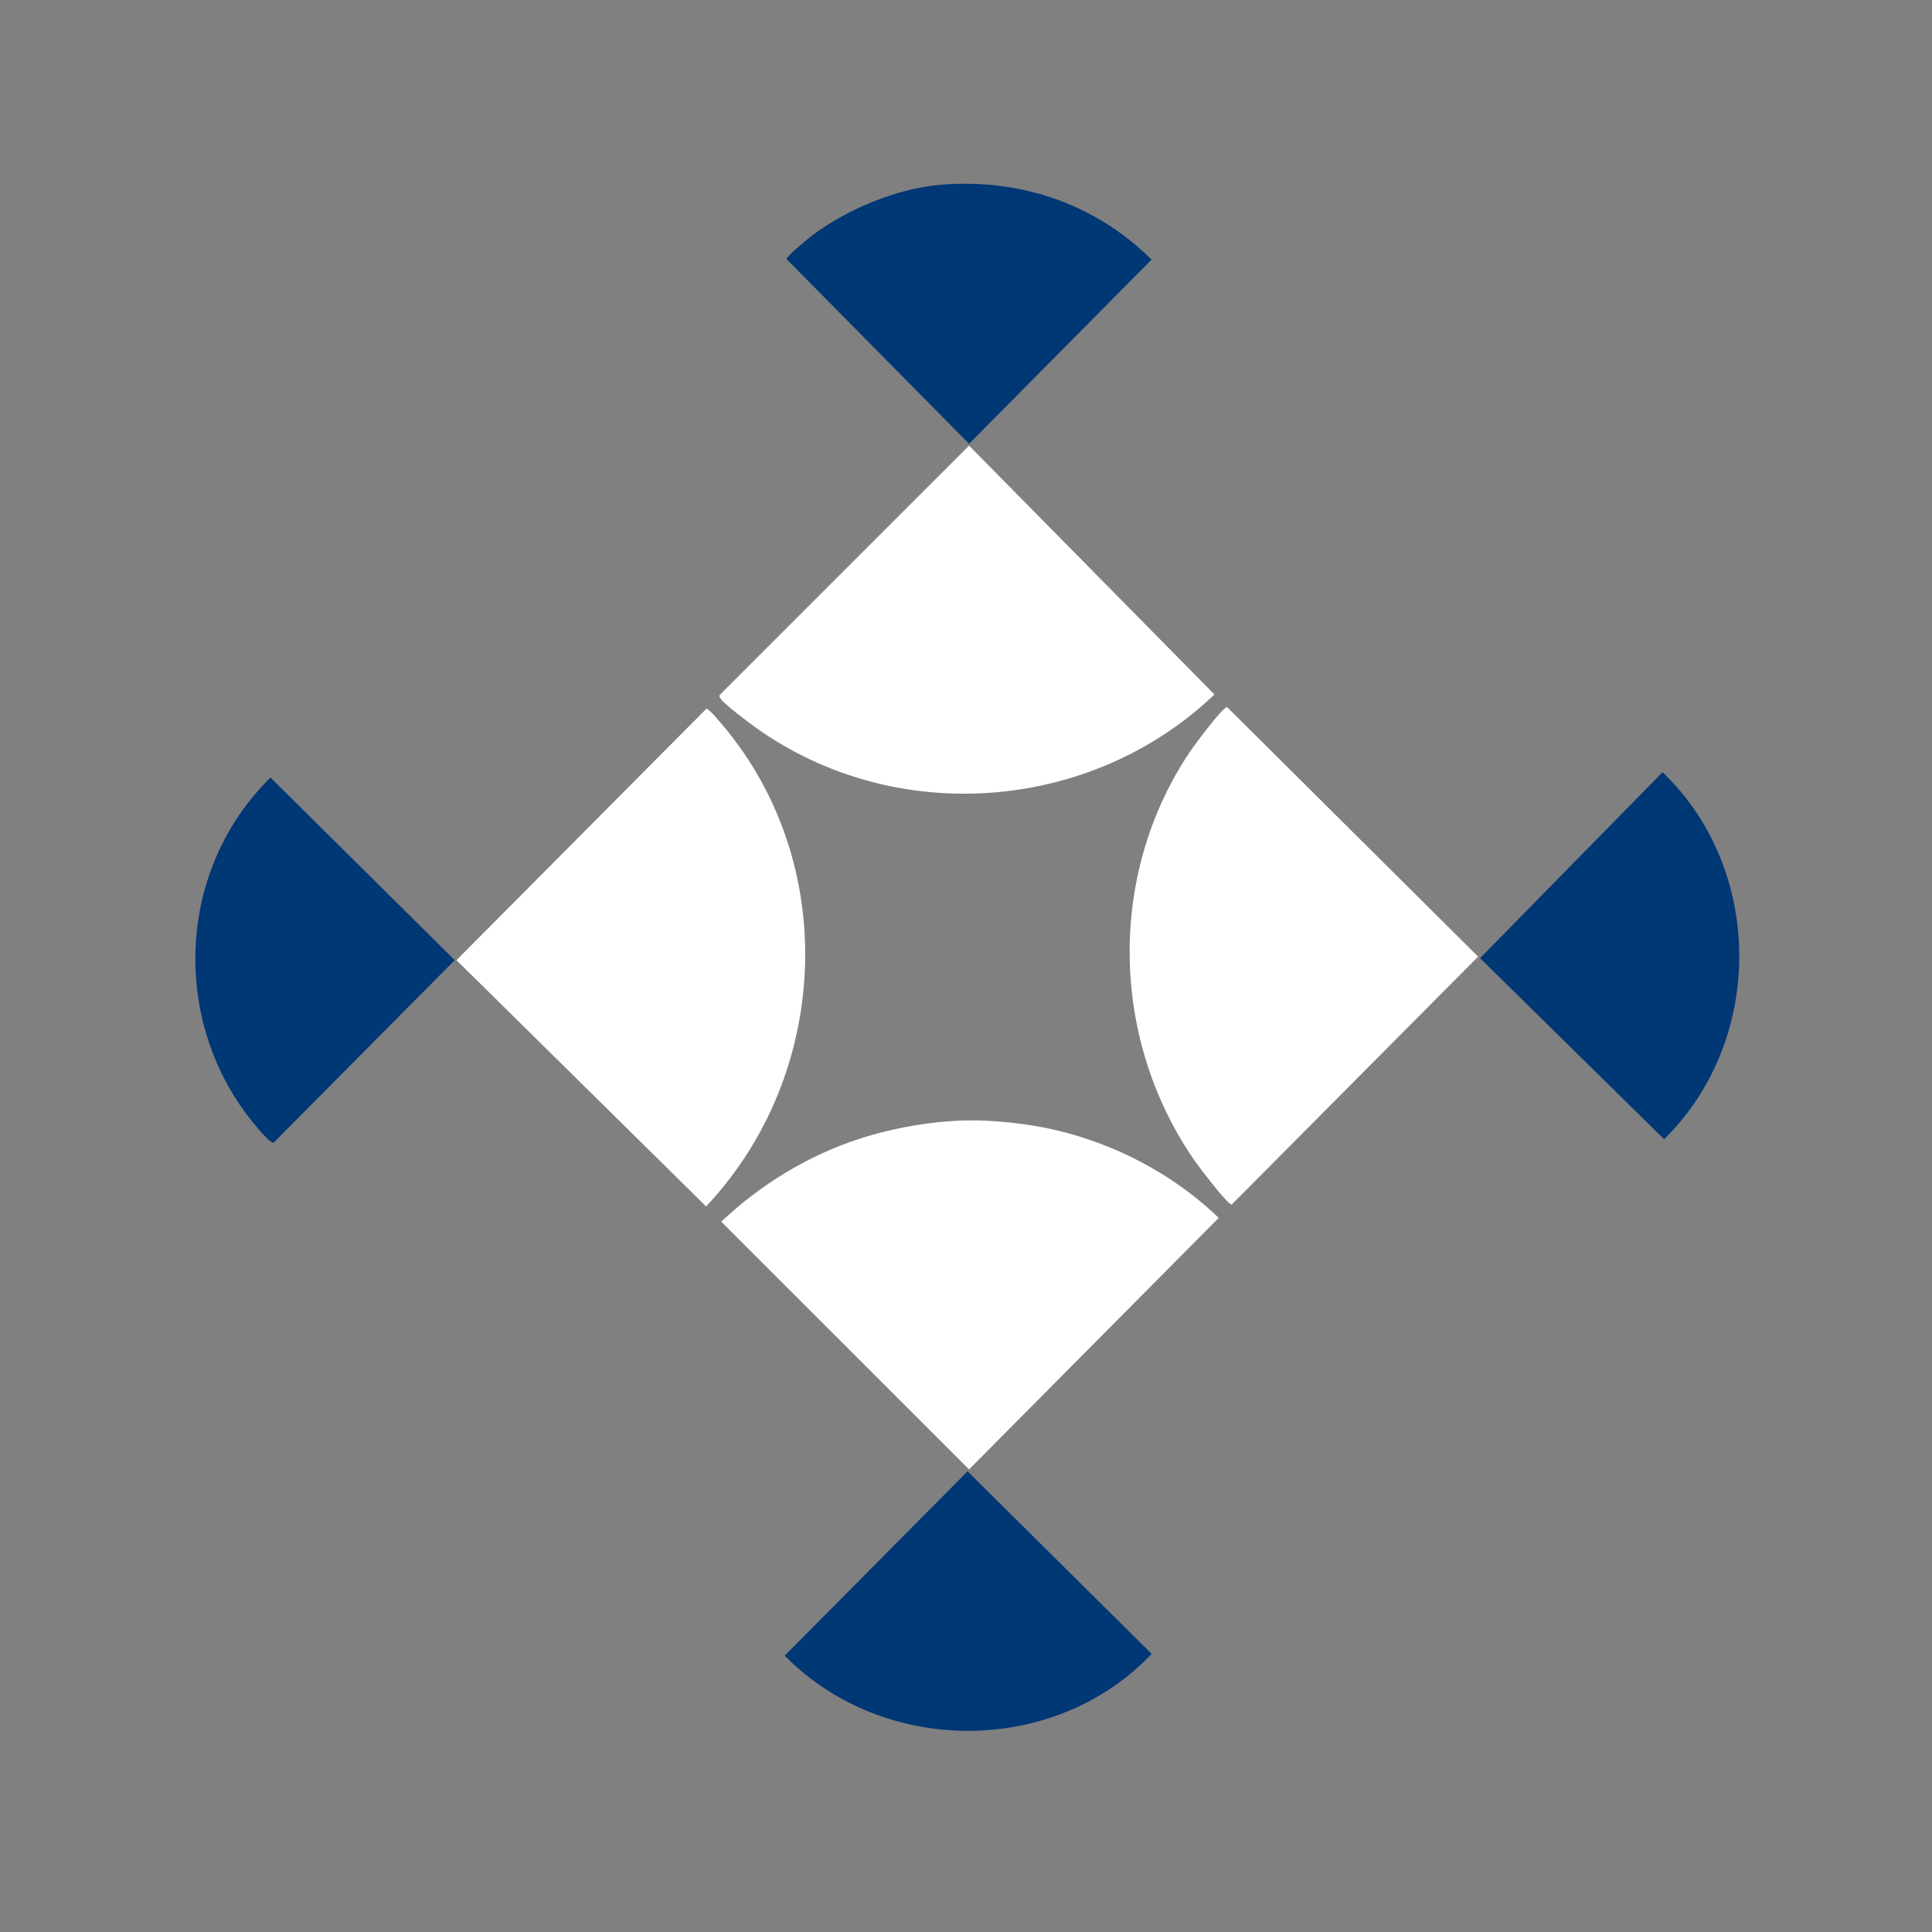 <?xml version="1.0" encoding="UTF-8"?>
<svg xmlns="http://www.w3.org/2000/svg" id="Capa_1" width="512" height="512" viewBox="0 0 512 512">
  <rect x="0" y="0" width="512" height="512" fill="#808080" stroke="none"/>
  <path d="M325.182,187.372l66.536,66.144-65.292,65.69c-.968.172-8.329-9.477-9.435-11.044-22.649-32.102-23.701-75.965-1.785-108.738,1.284-1.919,8.468-11.645,9.976-12.052Z" style="fill:#fff;"></path>
  <path d="M187.2,187.826c.621-.111,3.746,3.685,4.366,4.42,31.1,36.892,28.367,92.672-4.445,127.465l-66.148-65.259,66.227-66.626Z" style="fill:#fff;"></path>
  <path d="M256.962,296.912c5.379-.054,11.689.553,17.007,1.426,18.121,2.975,35.816,11.701,49.007,24.413l-66.162,66.653-65.669-65.652c10.33-9.774,22.966-17.542,36.552-21.941,9.124-2.955,19.666-4.802,29.265-4.898Z" style="fill:#fff;"></path>
  <path d="M256.813,118.096l65.03,65.948c-32.76,31.252-84.518,35.218-121.527,8.805-1.739-1.241-8.744-6.467-9.467-7.87-.186-.36-.312-.576 0-.928l65.965-65.955Z" style="fill:#fff;"></path>
  <path d="M440.595,204.639c26.997,25.86,27.067,71.097.403,97.26l-48.77-47.98,48.367-49.28Z" style="fill:#003775;"></path>
  <path d="M71.693,206.068l48.82,48.384-48.014,48.384c-1.233.215-6.894-7.127-7.835-8.438-19.401-27.052-16.799-65.011,7.028-88.33Z" style="fill:#003775;"></path>
  <path d="M256.41,389.914l48.796,48.384c-25.761,27.159-71.109,27.069-97.251.468l48.456-48.851Z" style="fill:#003775;"></path>
  <path d="M249.004,48.993c21.07-1.859,41.207,4.924,56.175,19.807l-48.365,48.811-48.365-48.942c-.122-.686,5.946-5.648,7.019-6.444,9.169-6.801,22.107-12.224,33.536-13.233Z" style="fill:#003775;"></path>
</svg>
